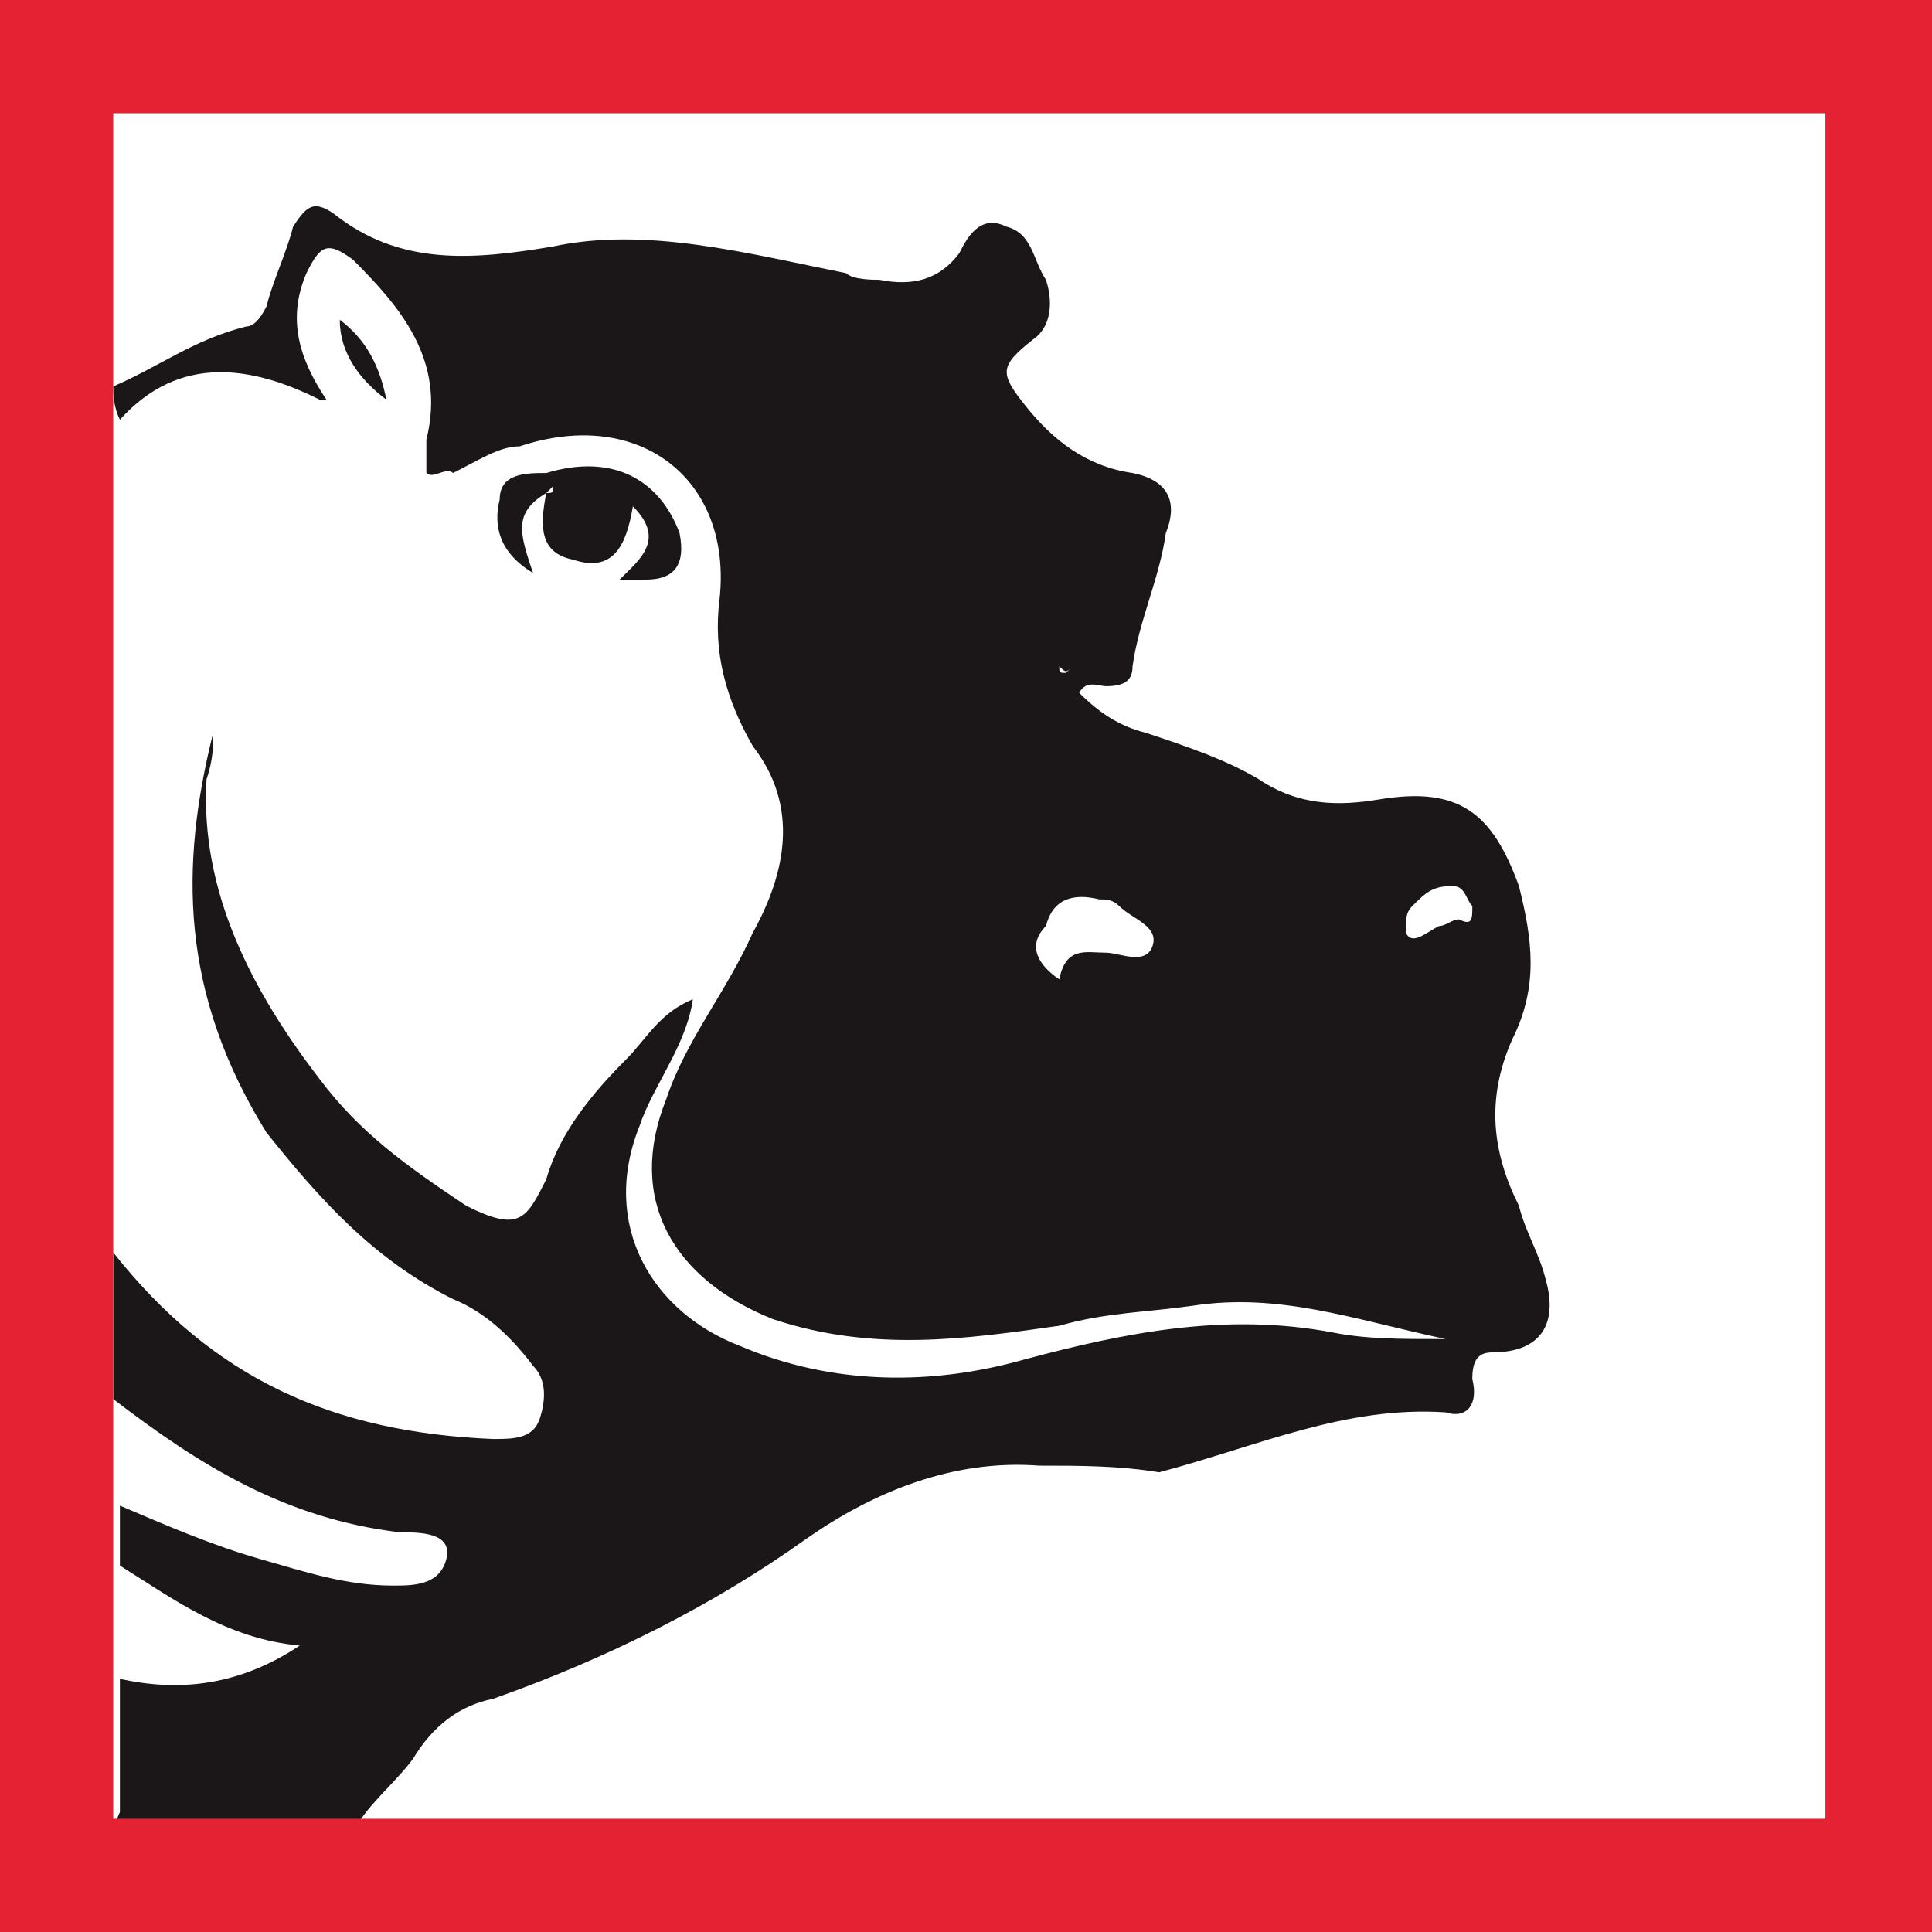 <?xml version="1.0" encoding="utf-8"?>
<!-- Generator: Adobe Illustrator 19.2.1, SVG Export Plug-In . SVG Version: 6.00 Build 0)  -->
<svg version="1.1" id="Layer_1" xmlns="http://www.w3.org/2000/svg" xmlns:xlink="http://www.w3.org/1999/xlink" x="0px" y="0px"
	 width="29px" height="29px" viewBox="0 0 29 29" style="enable-background:new 0 0 29 29;" xml:space="preserve">
<style type="text/css">
	.st0{fill:#1B1617;}
	.st1{fill:#E52233;}
</style>
<path class="st0" d="M15.9,10L15.9,10C15.9,10,15.9,10.1,15.9,10c0,0.1,0,0.1,0.1,0.1l0.1-0.1C16,10.1,16,10.1,15.9,10 M22.1,13.6
	L22.1,13.6c-0.1-0.1-0.1-0.3-0.3-0.3c-0.3,0-0.4,0.1-0.6,0.3c-0.1,0.1-0.1,0.2-0.1,0.4c0.1,0.2,0.3,0,0.5-0.1c0.1,0,0.2-0.1,0.3-0.1
	C22.1,13.9,22.1,13.8,22.1,13.6z M15.9,14.7L15.9,14.7c0.1-0.5,0.4-0.4,0.7-0.4c0.2,0,0.6,0.2,0.7-0.1s-0.3-0.4-0.5-0.6
	c-0.1-0.1-0.2-0.1-0.3-0.1c-0.4-0.1-0.7,0-0.8,0.4C15.4,14.2,15.6,14.5,15.9,14.7z M1.7,5.8c0.7-0.3,1.2-0.7,2-0.9
	c0.1,0,0.2-0.1,0.3-0.3c0.1-0.4,0.3-0.8,0.4-1.2C4.6,3.1,4.7,3,5,3.2C6,4,7.1,3.9,8.3,3.7c1.4-0.3,2.9,0.1,4.4,0.4
	c0.1,0.1,0.4,0.1,0.5,0.1c0.5,0.1,0.9,0,1.2-0.4c0.1-0.2,0.3-0.6,0.7-0.4c0.4,0.1,0.4,0.5,0.6,0.8c0.1,0.3,0.1,0.7-0.2,0.9
	c-0.5,0.4-0.5,0.5-0.1,1c0.4,0.5,0.9,0.9,1.6,1c0.5,0.1,0.7,0.4,0.5,0.9c-0.1,0.7-0.4,1.3-0.5,2c0,0.2-0.1,0.3-0.4,0.3
	c-0.1,0-0.3-0.1-0.4,0.1c0.3,0.3,0.6,0.5,1,0.6c0.6,0.2,1.2,0.4,1.7,0.7c0.6,0.4,1.2,0.4,1.8,0.3c1.2-0.2,1.7,0.2,2.1,1.3
	c0.2,0.8,0.3,1.5-0.1,2.3c-0.4,0.9-0.3,1.7,0.1,2.5c0.1,0.4,0.3,0.7,0.4,1.1c0.2,0.7-0.1,1.1-0.8,1.1c-0.2,0-0.3,0.1-0.3,0.4
	c0.1,0.4-0.1,0.6-0.4,0.5c-1.5-0.1-2.8,0.5-4.3,0.9C16.8,22,16.2,22,15.6,22c-1.3-0.1-2.5,0.4-3.5,1.1c-1.4,1-3,1.8-4.7,2.4
	c-0.5,0.1-0.9,0.4-1.2,0.9c-0.3,0.4-0.7,0.7-0.9,1.1c-1.1,0.1-2.2,0-3.3,0.1c-0.3,0-0.3-0.2-0.2-0.4c0-0.7,0-1.3,0-2
	c0.9,0.2,1.8,0.1,2.7-0.5c-1.1-0.1-1.9-0.7-2.7-1.2c0-0.3,0-0.6,0-0.9c0.7,0.3,1.4,0.6,2.1,0.8c0.7,0.2,1.3,0.4,2,0.4
	c0.3,0,0.7,0,0.8-0.4c0.1-0.4-0.4-0.4-0.7-0.4c-1.7-0.2-3-1-4.3-2c0-0.7,0-1.5,0-2.2c1.5,1.9,3.3,2.7,5.7,2.8c0.3,0,0.6,0,0.7-0.3
	c0.1-0.3,0.1-0.6-0.1-0.8c-0.3-0.4-0.7-0.8-1.2-1c-1.2-0.6-2-1.5-2.8-2.5C2.7,14.9,2.7,13,3.2,11c0,0.2,0,0.4-0.1,0.7
	c-0.1,1.7,0.7,3.2,1.7,4.5C5.4,17,6.1,17.5,7,18.1c0.8,0.4,0.9,0.2,1.2-0.4c0.2-0.7,0.7-1.3,1.2-1.8c0.3-0.3,0.5-0.7,1-0.9
	c-0.1,0.7-0.6,1.3-0.8,1.9c-0.6,1.5,0.2,2.8,1.5,3.3c1.4,0.6,2.9,0.6,4.3,0.2c1.5-0.4,3-0.7,4.6-0.4c0.5,0.1,1,0.1,1.7,0.1
	c-1.4-0.3-2.5-0.7-3.8-0.5c-0.7,0.1-1.3,0.1-2,0.3c-1.4,0.2-2.8,0.4-4.3-0.1c-1.5-0.6-2.2-1.8-1.6-3.3c0.3-0.9,0.9-1.6,1.3-2.5
	c0.5-0.9,0.7-1.9,0-2.8c-0.4-0.7-0.6-1.4-0.5-2.2c0.2-1.8-1.2-2.9-3-2.3C7.5,6.7,7.2,6.9,6.8,7.1C6.7,7,6.5,7.2,6.4,7.1
	c0-0.1,0-0.4,0-0.5c0.3-1.2-0.4-2-1.1-2.7C4.9,3.6,4.8,3.7,4.6,4.1C4.3,4.8,4.5,5.4,4.9,6H4.8c-1-0.5-2.1-0.7-3,0.3
	C1.7,6.1,1.7,5.9,1.7,5.8z"/>
<path class="st0" d="M8.2,7.4C7.7,7.7,7.8,8,8,8.6C7.5,8.3,7.4,7.9,7.5,7.5c0-0.4,0.4-0.4,0.7-0.4c1-0.3,1.7,0.1,2,0.9
	c0.1,0.5-0.1,0.7-0.5,0.7c-0.1,0-0.2,0-0.4,0c0.3-0.3,0.7-0.6,0.2-1.1C9.4,8.2,9.2,8.6,8.6,8.4C8.1,8.3,8.1,7.9,8.2,7.4
	c0.1,0,0.1,0,0.1-0.1C8.3,7.3,8.3,7.3,8.2,7.4"/>
<path class="st0" d="M5.1,4.8c0.4,0.3,0.6,0.7,0.7,1.2C5.4,5.7,5.1,5.3,5.1,4.8"/>
<path class="st0" d="M4.9,6C4.9,6,4.9,6,4.9,6C4.9,6.1,4.9,6.1,4.9,6L4.9,6z"/>
<path class="st1" d="M27.3,27.3L27.3,27.3H1.7V1.7h25.7V27.3L27.3,27.3z M0,0v29h29V0H0z"/>
</svg>
